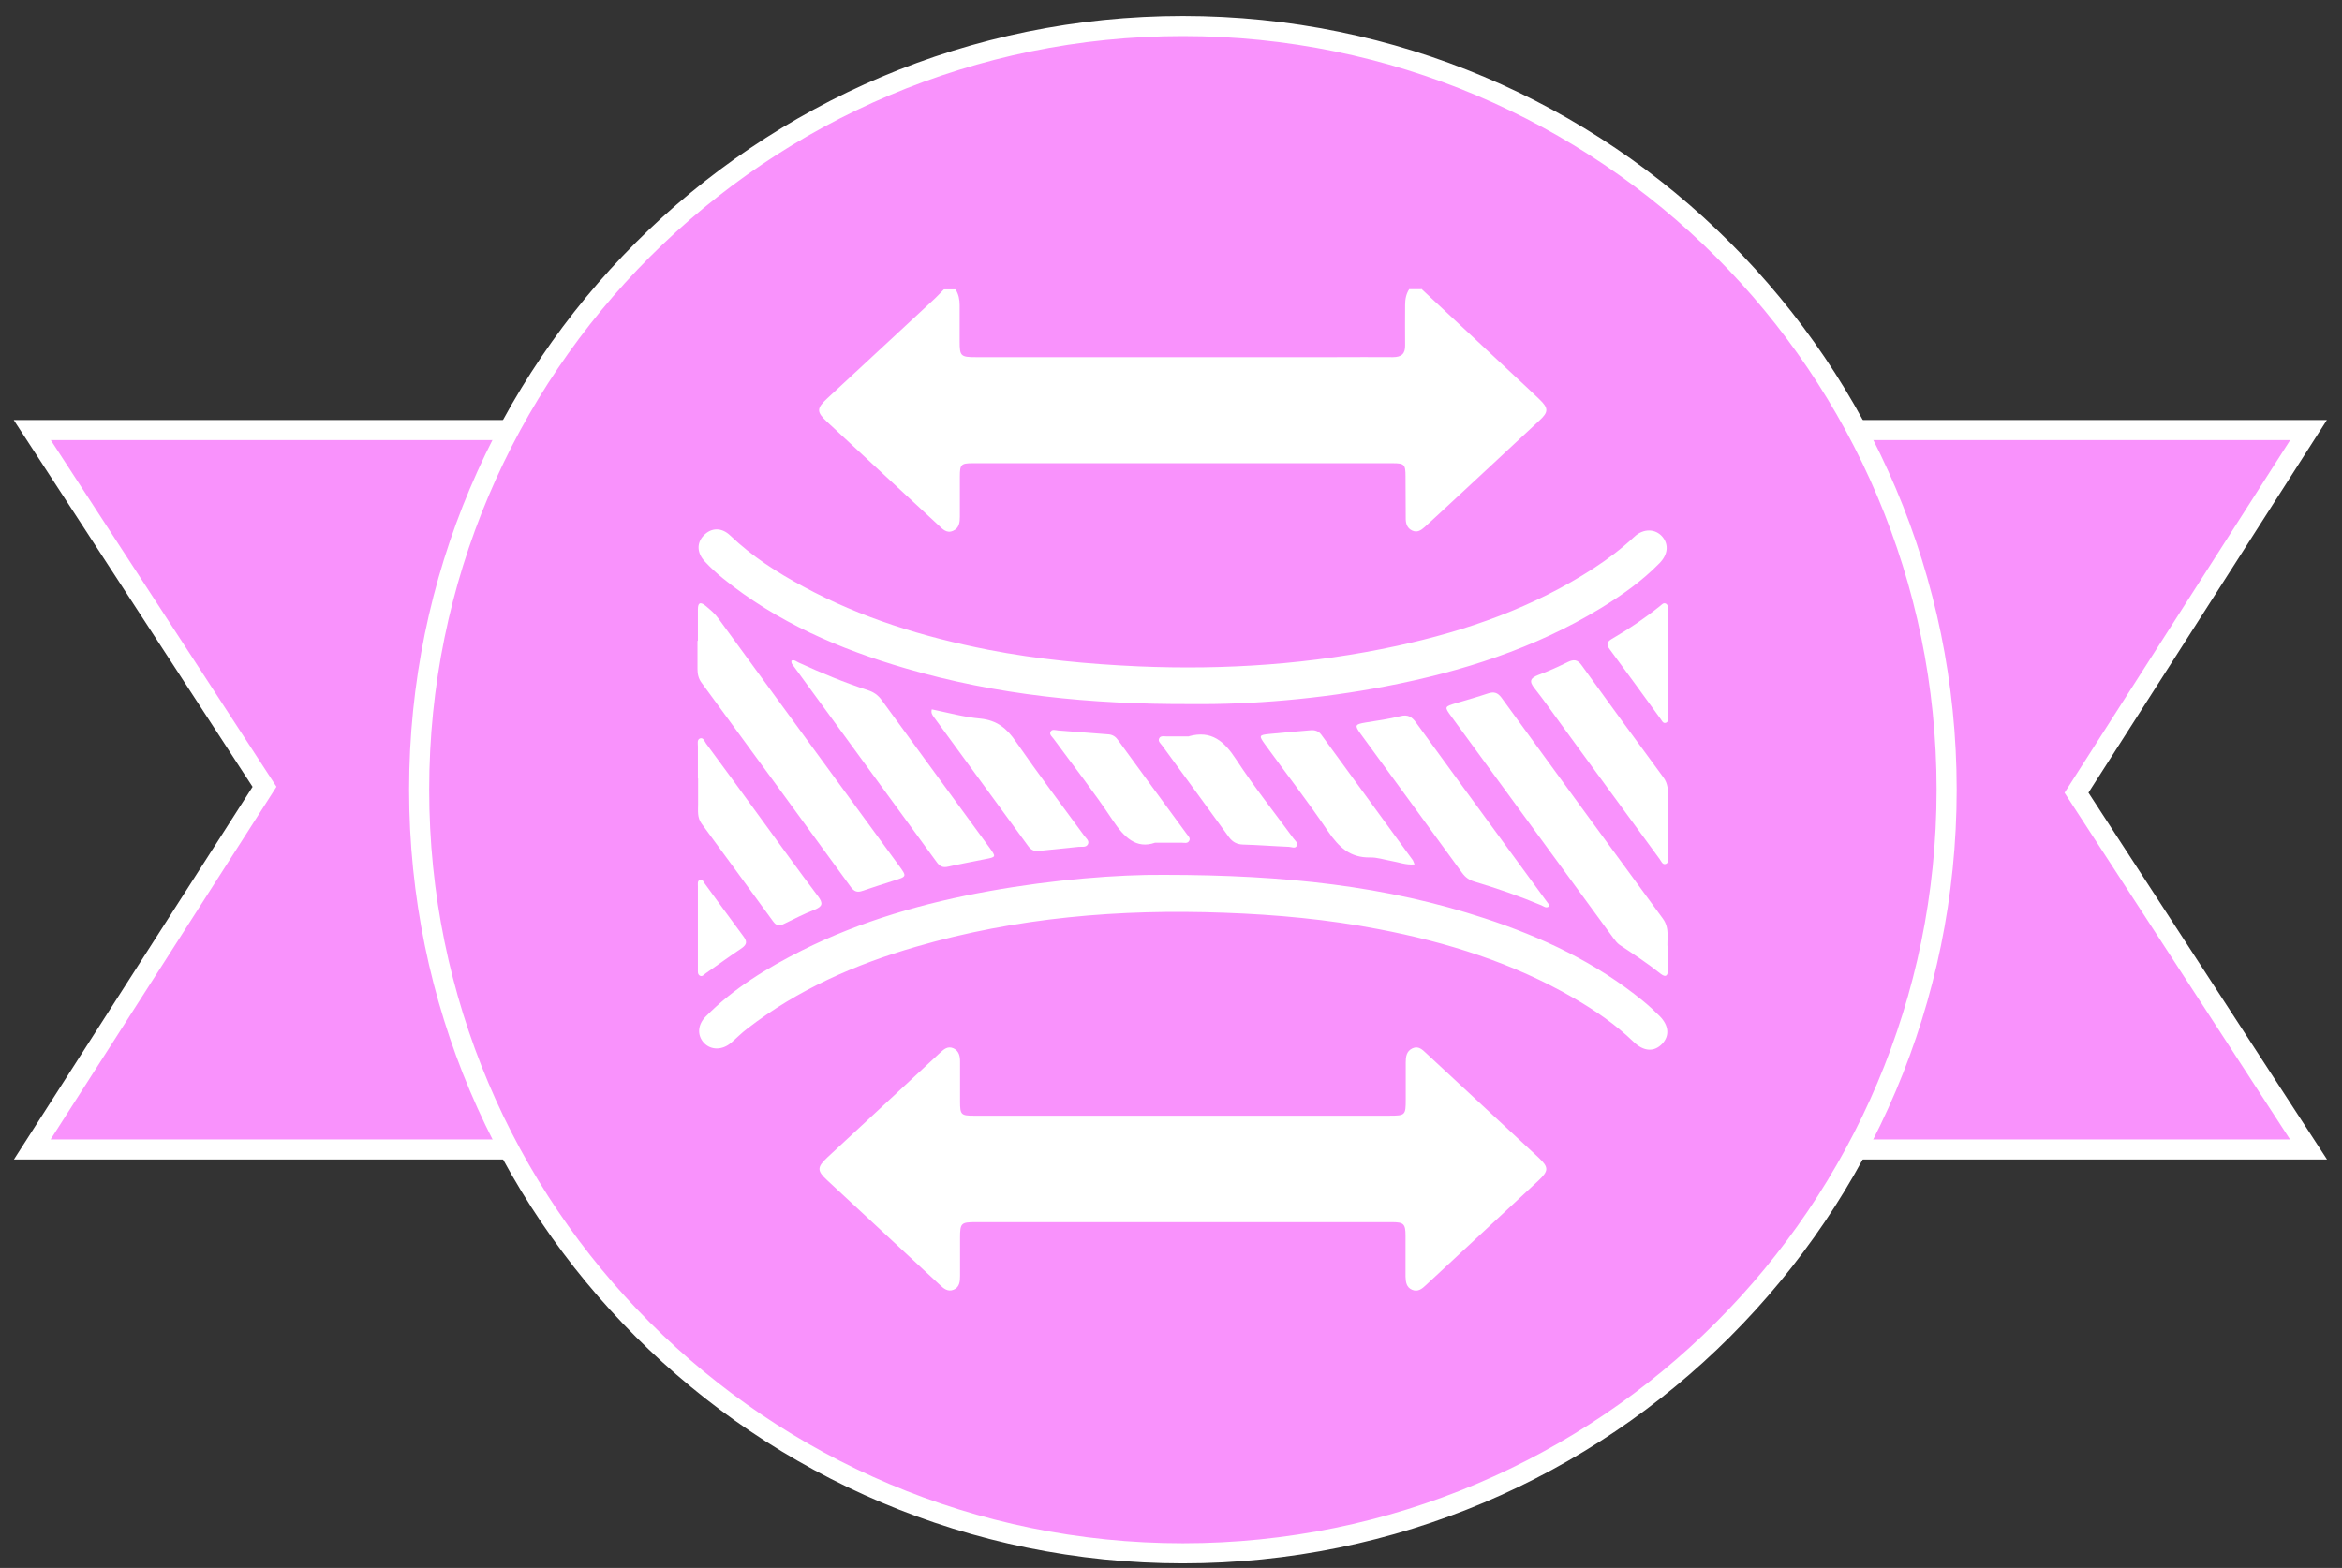 <svg width="115" height="77" viewBox="0 0 115 77" fill="none" xmlns="http://www.w3.org/2000/svg">
<rect x="0" y="0" width="115" height="77" fill="#333333" stroke="none"/>
<g clip-path="url(#clip0_94_848)">
<path d="M26.747 56.45H1.584L12.989 38.639L1.584 21.12H26.747V56.45Z" fill="#F992FC" stroke="white" stroke-width="0.986" stroke-miterlimit="10"/>
<path d="M88.205 21.12H113.357L101.963 38.931L113.357 56.45H88.205V21.12Z" fill="#F992FC" stroke="white" stroke-width="0.986" stroke-miterlimit="10"/>
<path d="M58.084 76.282C78.796 76.282 95.586 59.492 95.586 38.78C95.586 18.068 78.796 1.278 58.084 1.278C37.372 1.278 20.582 18.068 20.582 38.78C20.582 59.492 37.372 76.282 58.084 76.282Z" fill="#F992FC" stroke="white" stroke-width="0.986" stroke-miterlimit="10"/>
<path d="M69.8 14.191C71.329 15.619 72.858 17.047 74.396 18.485C74.799 18.857 75.191 19.229 75.583 19.602C76.046 20.044 76.046 20.235 75.583 20.657C74.055 22.085 72.516 23.514 70.977 24.942C70.635 25.253 70.303 25.575 69.951 25.887C69.78 26.038 69.599 26.169 69.348 26.058C69.106 25.947 69.036 25.736 69.026 25.505C69.016 24.801 69.026 24.097 69.016 23.393C69.016 22.81 68.956 22.749 68.392 22.749C61.514 22.749 54.635 22.749 47.756 22.749C47.193 22.749 47.132 22.81 47.132 23.403C47.132 24.057 47.132 24.71 47.132 25.374C47.132 25.646 47.102 25.937 46.8 26.068C46.489 26.209 46.287 25.988 46.086 25.797C44.266 24.107 42.446 22.427 40.635 20.738C40.082 20.225 40.082 20.064 40.635 19.551C42.355 17.952 44.085 16.353 45.805 14.754C45.996 14.583 46.167 14.392 46.348 14.211C46.539 14.211 46.73 14.211 46.921 14.211C47.072 14.452 47.122 14.714 47.122 14.985C47.122 15.579 47.122 16.172 47.122 16.755C47.122 17.489 47.172 17.54 47.917 17.54C53.8 17.54 59.683 17.54 65.567 17.54C66.512 17.54 67.457 17.53 68.392 17.54C68.825 17.54 69.006 17.369 68.996 16.946C68.986 16.293 68.996 15.639 68.996 14.975C68.996 14.694 69.046 14.432 69.197 14.201C69.388 14.201 69.579 14.201 69.77 14.201L69.8 14.191Z" fill="white"/>
<path d="M58.084 60.02C54.694 60.02 51.305 60.02 47.906 60.02C47.192 60.02 47.142 60.071 47.142 60.785C47.142 61.408 47.142 62.032 47.142 62.655C47.142 62.927 47.122 63.218 46.82 63.339C46.538 63.45 46.337 63.279 46.146 63.098C44.306 61.388 42.465 59.678 40.625 57.969C40.112 57.496 40.112 57.325 40.625 56.842C42.465 55.133 44.306 53.423 46.146 51.713C46.337 51.542 46.528 51.351 46.82 51.482C47.092 51.613 47.142 51.874 47.142 52.126C47.142 52.779 47.142 53.433 47.142 54.097C47.142 54.74 47.192 54.791 47.816 54.791C48.972 54.791 50.119 54.791 51.275 54.791C56.917 54.791 62.569 54.791 68.211 54.791C69.005 54.791 69.026 54.77 69.026 53.996C69.026 53.393 69.026 52.779 69.026 52.176C69.026 51.904 69.056 51.623 69.357 51.482C69.649 51.351 69.84 51.542 70.031 51.723C71.872 53.433 73.712 55.143 75.552 56.852C76.055 57.325 76.055 57.496 75.542 57.979C73.702 59.688 71.862 61.398 70.021 63.108C69.83 63.289 69.629 63.46 69.337 63.339C69.056 63.218 69.026 62.957 69.016 62.695C69.016 62.022 69.016 61.348 69.016 60.684C69.016 60.101 68.925 60.02 68.342 60.02C64.922 60.02 61.493 60.02 58.074 60.02H58.084Z" fill="white"/>
<path d="M58.517 34.576C53.478 34.596 48.922 34.124 44.477 32.826C41.229 31.881 38.151 30.553 35.496 28.401C35.185 28.15 34.893 27.878 34.621 27.587C34.219 27.164 34.199 26.671 34.551 26.299C34.923 25.907 35.436 25.887 35.868 26.309C36.934 27.325 38.151 28.11 39.439 28.803C42.295 30.352 45.352 31.288 48.53 31.911C50.964 32.384 53.428 32.615 55.912 32.726C60.186 32.907 64.41 32.625 68.594 31.72C72.023 30.976 75.302 29.829 78.268 27.898C78.962 27.446 79.626 26.943 80.24 26.37C80.692 25.937 81.296 25.957 81.637 26.37C81.949 26.752 81.899 27.235 81.487 27.657C80.632 28.532 79.636 29.236 78.6 29.869C75.342 31.851 71.772 32.987 68.061 33.701C64.772 34.335 61.443 34.606 58.517 34.576Z" fill="white"/>
<path d="M57.159 42.964C63.133 42.964 68.091 43.517 72.898 45.096C75.714 46.021 78.369 47.268 80.682 49.159C80.964 49.39 81.236 49.641 81.497 49.903C81.95 50.365 81.99 50.868 81.618 51.261C81.225 51.673 80.713 51.643 80.22 51.17C79.335 50.315 78.339 49.631 77.283 49.018C74.296 47.288 71.058 46.272 67.689 45.629C65.185 45.146 62.66 44.915 60.116 44.824C54.987 44.633 49.918 45.056 44.98 46.494C41.993 47.358 39.178 48.596 36.694 50.516C36.412 50.728 36.17 50.979 35.899 51.21C35.467 51.582 34.903 51.582 34.561 51.21C34.23 50.848 34.25 50.325 34.652 49.923C36.02 48.535 37.659 47.539 39.379 46.675C42.295 45.216 45.393 44.331 48.591 43.758C51.728 43.195 54.897 42.944 57.149 42.964H57.159Z" fill="white"/>
<path d="M81.898 46.584C81.898 46.996 81.898 47.318 81.898 47.64C81.898 47.882 81.818 48.032 81.556 47.831C80.903 47.308 80.209 46.856 79.515 46.393C79.404 46.313 79.314 46.192 79.223 46.071C76.568 42.441 73.913 38.81 71.268 35.19C70.916 34.707 70.916 34.707 71.51 34.526C72.033 34.375 72.556 34.224 73.069 34.053C73.35 33.963 73.531 34.003 73.722 34.254C76.357 37.875 78.992 41.495 81.647 45.106C82.019 45.609 81.828 46.152 81.888 46.584H81.898Z" fill="white"/>
<path d="M34.269 31.469C34.269 30.956 34.269 30.443 34.269 29.93C34.269 29.648 34.35 29.517 34.631 29.739C34.863 29.93 35.094 30.121 35.275 30.372C38.222 34.415 41.178 38.458 44.135 42.501C44.538 43.054 44.538 43.044 43.864 43.255C43.361 43.416 42.858 43.577 42.355 43.748C42.104 43.839 41.943 43.788 41.782 43.567C39.348 40.218 36.904 36.879 34.45 33.53C34.3 33.329 34.249 33.108 34.249 32.856C34.249 32.394 34.249 31.931 34.249 31.469H34.269Z" fill="white"/>
<path d="M38.846 32.454C38.996 32.374 39.097 32.484 39.208 32.535C40.324 33.048 41.46 33.52 42.637 33.902C42.909 33.993 43.11 34.134 43.281 34.365C45.051 36.789 46.821 39.212 48.601 41.646C48.913 42.079 48.913 42.089 48.39 42.189C47.776 42.32 47.163 42.421 46.559 42.561C46.298 42.622 46.147 42.551 45.996 42.34C43.663 39.142 41.32 35.934 38.986 32.736C38.926 32.655 38.836 32.575 38.866 32.444L38.846 32.454Z" fill="white"/>
<path d="M76.046 44.523C75.915 44.613 75.805 44.512 75.694 44.462C74.618 44.01 73.512 43.627 72.396 43.295C72.134 43.215 71.953 43.084 71.792 42.863C70.143 40.59 68.473 38.317 66.814 36.044C66.502 35.612 66.532 35.572 67.065 35.481C67.629 35.391 68.202 35.31 68.765 35.17C69.127 35.079 69.328 35.2 69.529 35.481C71.068 37.603 72.617 39.715 74.166 41.837C74.769 42.662 75.372 43.487 75.976 44.311C76.026 44.372 76.087 44.432 76.046 44.532V44.523Z" fill="white"/>
<path d="M81.899 40.47C81.899 40.992 81.899 41.526 81.899 42.048C81.899 42.189 81.95 42.38 81.789 42.431C81.628 42.481 81.567 42.28 81.487 42.179C79.868 39.977 78.259 37.764 76.65 35.562C76.217 34.968 75.795 34.365 75.342 33.792C75.071 33.45 75.151 33.299 75.533 33.148C76.026 32.967 76.509 32.746 76.981 32.514C77.273 32.374 77.464 32.384 77.665 32.675C78.993 34.516 80.33 36.346 81.678 38.177C81.909 38.488 81.909 38.83 81.909 39.182C81.909 39.615 81.909 40.047 81.909 40.48L81.899 40.47Z" fill="white"/>
<path d="M34.269 38.237C34.269 37.714 34.269 37.181 34.269 36.658C34.269 36.517 34.219 36.326 34.37 36.266C34.541 36.205 34.591 36.407 34.671 36.517C35.556 37.714 36.431 38.911 37.306 40.117C38.262 41.425 39.197 42.732 40.172 44.02C40.424 44.361 40.394 44.512 40.002 44.673C39.479 44.874 38.986 45.136 38.483 45.377C38.262 45.488 38.111 45.458 37.96 45.246C36.793 43.648 35.627 42.048 34.45 40.449C34.229 40.148 34.279 39.816 34.279 39.474C34.279 39.062 34.279 38.639 34.279 38.227L34.269 38.237Z" fill="white"/>
<path d="M45.764 34.838C46.548 34.999 47.343 35.22 48.137 35.29C48.952 35.371 49.445 35.773 49.887 36.427C50.973 37.996 52.12 39.514 53.246 41.053C53.337 41.174 53.508 41.294 53.417 41.465C53.327 41.626 53.136 41.576 52.975 41.586C52.321 41.656 51.667 41.717 51.024 41.787C50.792 41.817 50.632 41.747 50.491 41.556C48.942 39.434 47.393 37.312 45.844 35.2C45.784 35.109 45.704 35.019 45.754 34.838H45.764Z" fill="white"/>
<path d="M69.459 42.451C69.036 42.491 68.674 42.34 68.312 42.28C67.96 42.219 67.618 42.099 67.276 42.109C66.291 42.129 65.738 41.596 65.215 40.832C64.229 39.373 63.153 37.986 62.117 36.557C61.805 36.125 61.816 36.095 62.338 36.044C63.002 35.974 63.676 35.924 64.34 35.864C64.561 35.843 64.742 35.894 64.883 36.085C66.381 38.136 67.88 40.188 69.378 42.25C69.408 42.3 69.418 42.36 69.459 42.451Z" fill="white"/>
<path d="M56.717 41.385C55.791 41.706 55.198 41.123 54.635 40.278C53.73 38.911 52.714 37.613 51.739 36.286C51.668 36.185 51.527 36.085 51.578 35.954C51.648 35.783 51.829 35.864 51.96 35.873C52.784 35.934 53.609 36.004 54.444 36.065C54.655 36.085 54.796 36.195 54.906 36.356C56.023 37.895 57.149 39.424 58.276 40.962C58.346 41.063 58.477 41.163 58.386 41.304C58.306 41.435 58.155 41.385 58.034 41.385C57.652 41.385 57.27 41.385 56.717 41.385Z" fill="white"/>
<path d="M58.386 36.155C59.492 35.853 60.116 36.407 60.689 37.282C61.564 38.619 62.56 39.876 63.505 41.163C63.586 41.274 63.746 41.385 63.676 41.536C63.596 41.697 63.415 41.586 63.284 41.586C62.53 41.556 61.785 41.495 61.031 41.475C60.739 41.465 60.528 41.355 60.347 41.113C59.261 39.615 58.165 38.116 57.069 36.618C56.988 36.507 56.837 36.397 56.928 36.246C56.998 36.125 57.159 36.165 57.28 36.165C57.652 36.165 58.014 36.165 58.386 36.165V36.155Z" fill="white"/>
<path d="M81.898 32.595C81.898 33.46 81.898 34.315 81.898 35.18C81.898 35.3 81.939 35.471 81.778 35.502C81.657 35.532 81.597 35.381 81.536 35.3C80.712 34.164 79.887 33.028 79.052 31.901C78.871 31.66 78.891 31.529 79.143 31.378C79.978 30.895 80.762 30.362 81.516 29.759C81.597 29.699 81.677 29.578 81.808 29.648C81.918 29.719 81.898 29.849 81.898 29.95C81.898 30.825 81.898 31.71 81.898 32.585V32.595Z" fill="white"/>
<path d="M34.269 45.528C34.269 44.854 34.269 44.181 34.269 43.517C34.269 43.406 34.239 43.265 34.36 43.215C34.501 43.155 34.541 43.306 34.601 43.386C35.235 44.251 35.858 45.116 36.502 45.981C36.683 46.222 36.693 46.373 36.422 46.564C35.818 46.966 35.245 47.389 34.651 47.801C34.561 47.861 34.491 47.982 34.36 47.912C34.249 47.841 34.269 47.711 34.269 47.61C34.269 46.926 34.269 46.232 34.269 45.548V45.528Z" fill="white"/>
</g>
<defs>
<clipPath id="clip0_94_848">
<rect width="113.583" height="76" fill="white" transform="translate(0.679 0.785)"/>
</clipPath>
</defs>
</svg>
